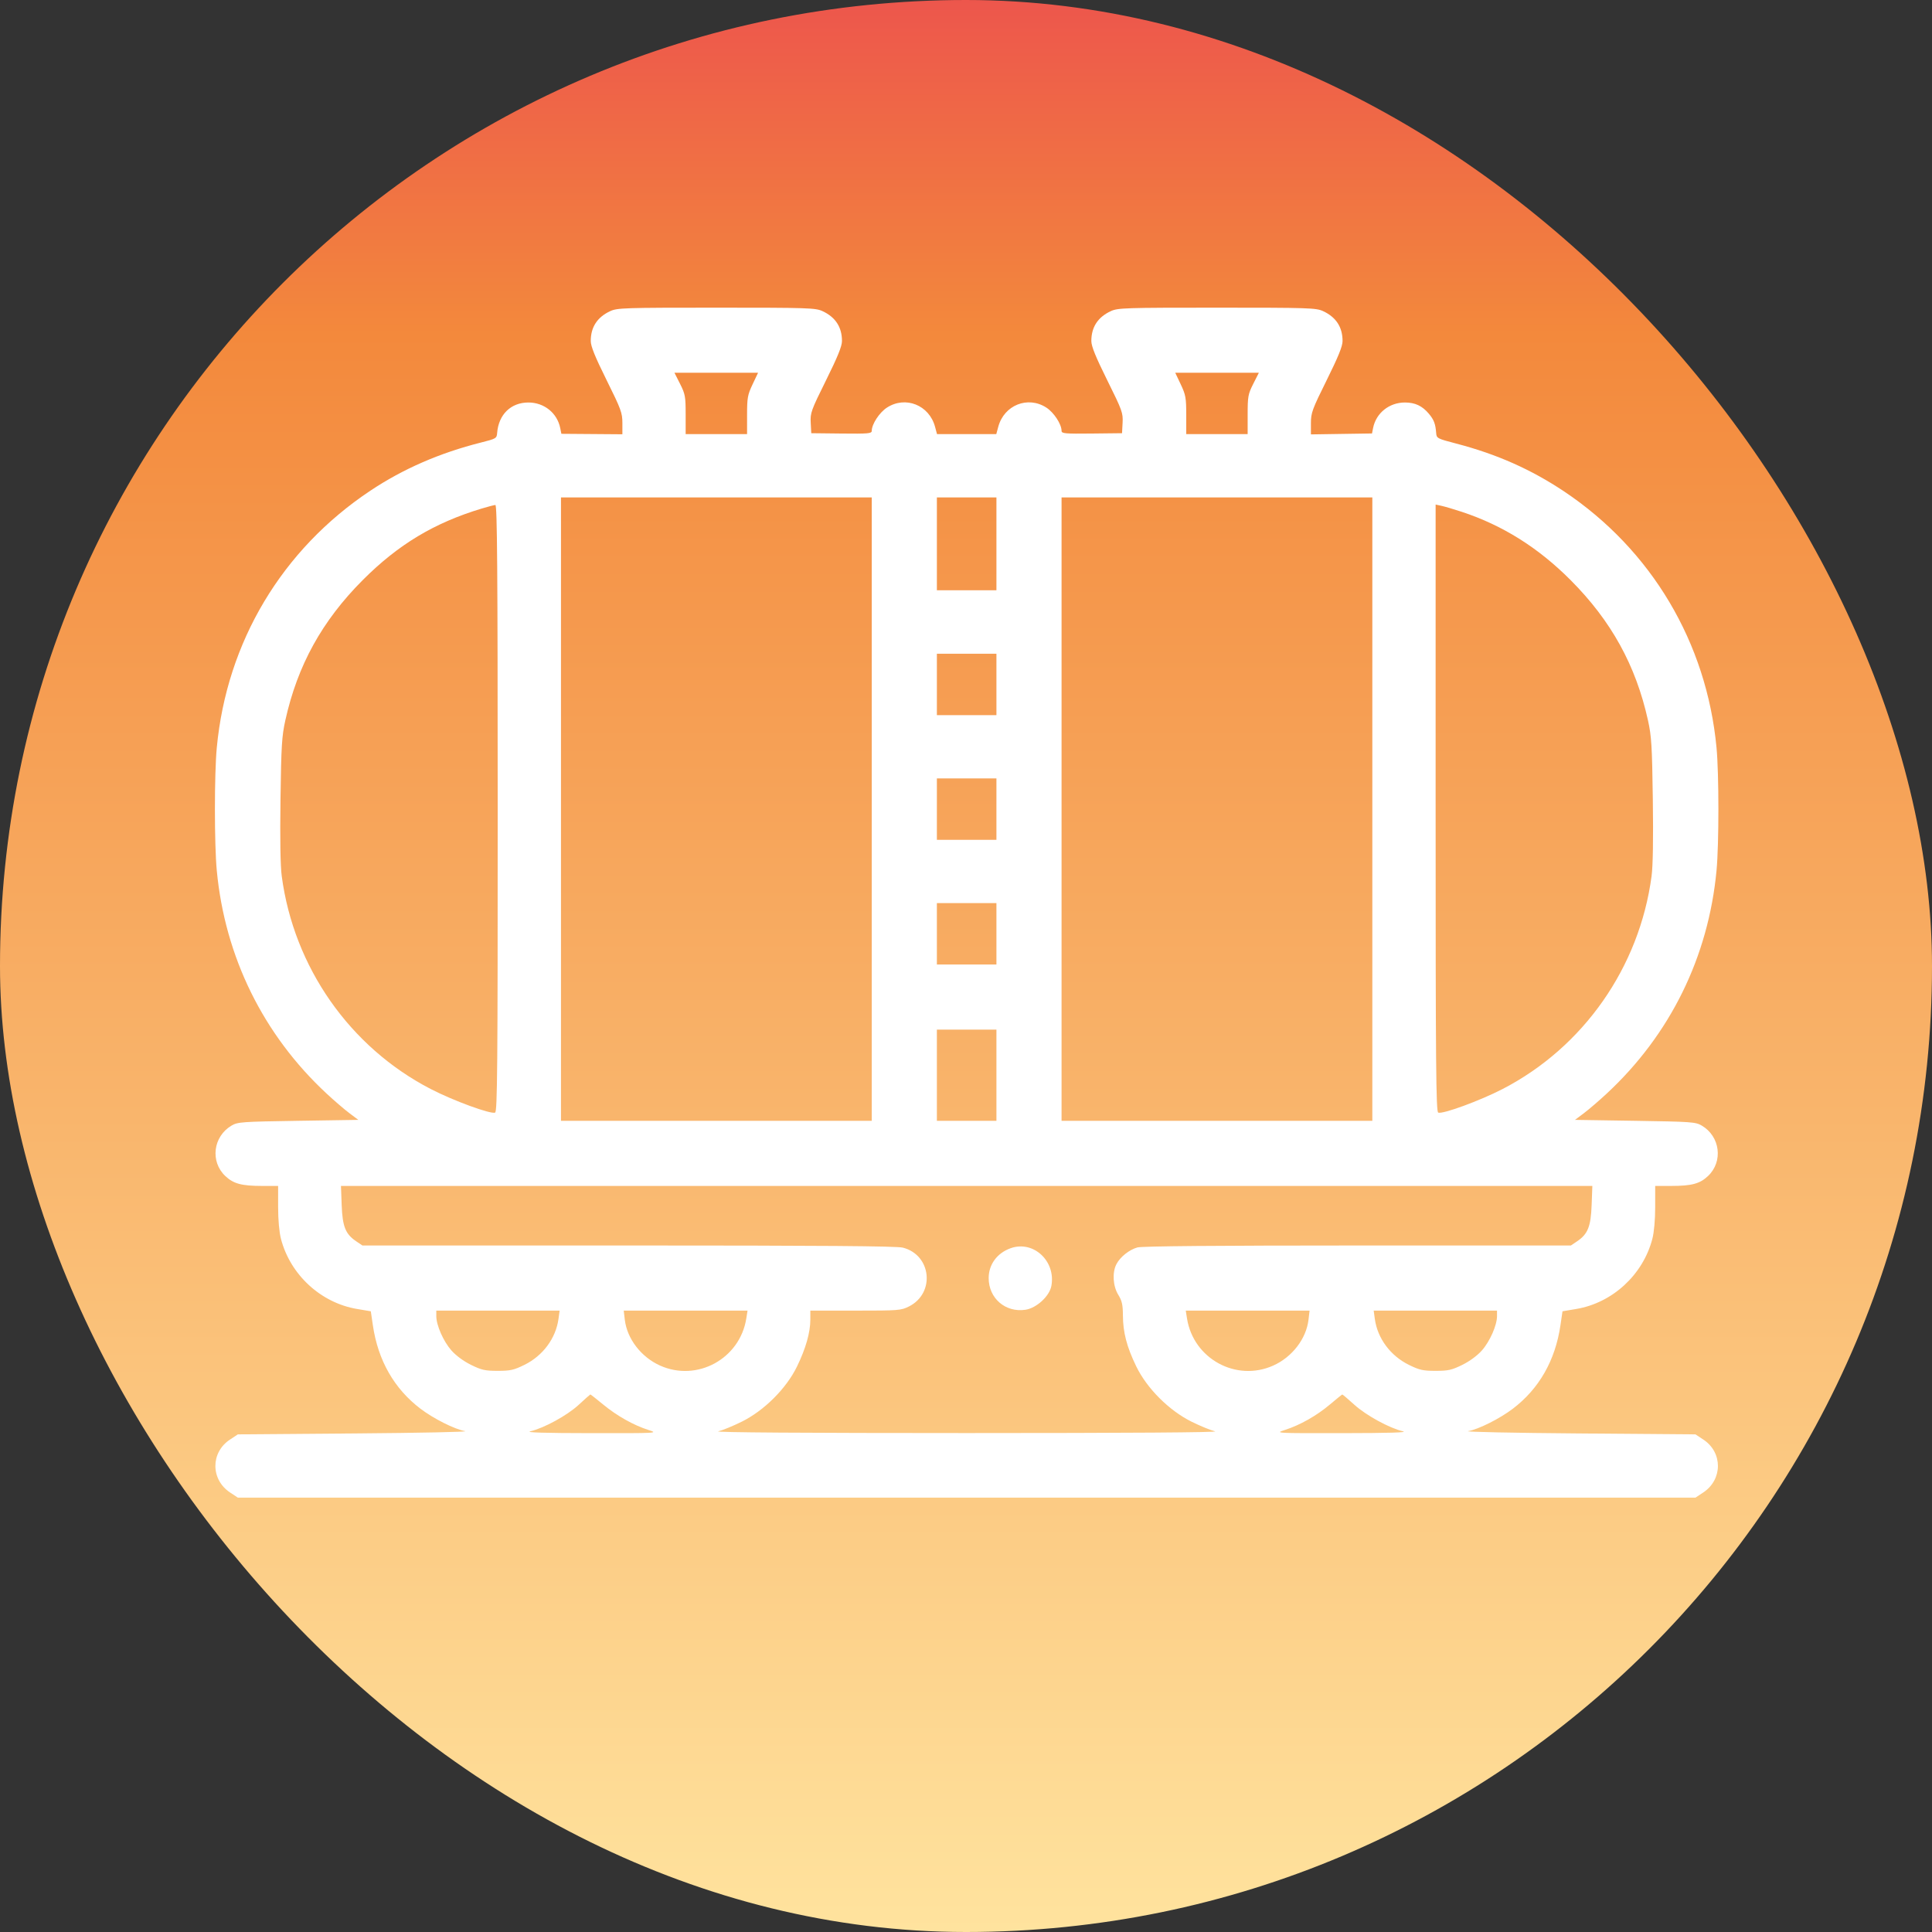 <svg width="854" height="854" viewBox="0 0 854 854" fill="none" xmlns="http://www.w3.org/2000/svg">
<rect x="0" y="0" width="854" height="854" fill="#333333" stroke="none"/>
<rect width="854" height="854" rx="427" fill="url(#paint0_linear_147_41)"/>
<path fill-rule="evenodd" clip-rule="evenodd" d="M269.767 137.518C264.01 140.175 261.13 144.585 261.13 150.742C261.13 153.048 263.012 157.695 268.121 167.996C274.551 180.962 275.113 182.492 275.113 187.029V191.962L261.63 191.859L248.145 191.756L247.644 189.249C246.307 182.563 240.534 177.915 233.565 177.915C225.811 177.915 220.369 183.24 219.746 191.439C219.57 193.756 219.267 193.932 212.584 195.617C194.36 200.209 178.19 207.253 163.68 216.92C124.621 242.941 100.231 283.767 95.824 330.503C94.725 342.155 94.725 373.14 95.824 384.792C99.425 422.981 116.378 457.41 144.385 483.415C147.744 486.534 152.271 490.421 154.442 492.052L158.392 495.017L131.822 495.429C106.911 495.815 105.072 495.945 102.375 497.53C94.189 502.338 92.809 513.443 99.6 519.849C103.197 523.241 106.775 524.208 115.74 524.214L122.937 524.219V533.506C122.937 539.19 123.426 544.668 124.196 547.628C128.327 563.486 141.819 575.914 157.823 578.603L163.91 579.626L164.824 585.853C167.1 601.348 174.255 613.878 185.864 622.697C191.657 627.097 200.945 631.762 205.606 632.611C207.415 632.94 185.549 633.395 157.013 633.621L105.13 634.032L101.623 636.355C93.029 642.042 93.079 654.024 101.719 659.741L105.132 662H427.29H749.447L752.86 659.741C761.5 654.024 761.55 642.042 752.957 636.355L749.449 634.032L697.566 633.621C669.03 633.395 647.164 632.94 648.973 632.611C653.634 631.762 662.922 627.097 668.715 622.697C680.324 613.878 687.479 601.348 689.755 585.853L690.67 579.626L696.756 578.603C712.76 575.914 726.252 563.486 730.383 547.628C731.153 544.668 731.642 539.19 731.642 533.506V524.219L738.84 524.214C747.804 524.208 751.382 523.241 754.979 519.849C761.77 513.443 760.39 502.338 752.204 497.53C749.507 495.945 747.668 495.815 722.757 495.429L696.187 495.017L700.137 492.052C702.308 490.421 706.835 486.534 710.194 483.415C738.263 457.353 755.146 423.064 758.755 384.792C759.854 373.14 759.854 342.155 758.755 330.503C754.373 284.029 730.018 243.066 691.426 217.26C676.841 207.508 661.583 200.736 643.668 196.064C635.281 193.876 635.008 193.732 634.831 191.413C634.522 187.35 633.838 185.542 631.601 182.884C628.67 179.401 625.505 177.915 621.014 177.915C614.079 177.915 608.272 182.563 606.95 189.172L606.464 191.604L592.965 191.808L579.466 192.014V187.055C579.466 182.485 580.016 180.987 586.458 167.996C591.567 157.695 593.45 153.048 593.45 150.742C593.45 144.585 590.569 140.175 584.812 137.518C581.744 136.103 578.574 136 537.926 136C497.277 136 494.107 136.103 491.039 137.518C485.283 140.175 482.402 144.585 482.402 150.742C482.402 153.049 484.292 157.709 489.432 168.073C496.06 181.438 496.447 182.512 496.218 186.868L495.974 191.488L482.608 191.638C470.782 191.771 469.241 191.635 469.241 190.459C469.241 187.498 465.874 182.346 462.518 180.17C454.339 174.867 443.847 179.05 441.263 188.646L440.387 191.899H427.29H414.192L413.316 188.646C410.732 179.05 400.24 174.867 392.061 180.17C388.705 182.346 385.338 187.498 385.338 190.459C385.338 191.635 383.797 191.771 371.971 191.638L358.605 191.488L358.361 186.868C358.132 182.512 358.519 181.438 365.147 168.073C370.287 157.709 372.177 153.049 372.177 150.742C372.177 144.585 369.296 140.175 363.54 137.518C360.472 136.103 357.302 136 316.653 136C276.005 136 272.835 136.103 269.767 137.518ZM332.659 169.895C330.458 174.549 330.227 175.835 330.227 183.467L330.226 191.899H316.653H303.081V183.238C303.081 175.241 302.891 174.202 300.602 169.665L298.122 164.754H316.606H335.091L332.659 169.895ZM553.977 169.665C551.688 174.202 551.498 175.241 551.498 183.238V191.899H537.926H524.353L524.353 183.467C524.352 175.835 524.121 174.549 521.92 169.895L519.488 164.754H537.973H556.458L553.977 169.665ZM385.338 357.648V495.429H316.653H247.968V357.648V219.866H316.653H385.338V357.648ZM440.451 240.386V260.906H427.29H414.128V240.386V219.866H427.29H440.451V240.386ZM606.611 357.648V495.429H537.926H469.241V357.648V219.866H537.926H606.611V357.648ZM219.996 357.26C220.008 472.105 219.844 491.428 218.847 491.81C216.845 492.579 200.392 486.548 190.401 481.384C154.639 462.9 129.898 427.556 124.541 387.301C123.932 382.727 123.738 370.909 123.983 353.338C124.312 329.689 124.573 325.413 126.123 318.412C131.502 294.112 142.362 274.432 160.335 256.418C176.052 240.664 191.972 231.097 213.009 224.767C215.723 223.95 218.403 223.254 218.963 223.219C219.769 223.17 219.984 251.182 219.996 357.26ZM646.094 226.224C664.185 232.185 679.928 242.056 694.245 256.413C712.22 274.439 723.078 294.116 728.456 318.412C730.006 325.413 730.267 329.689 730.596 353.338C730.841 370.909 730.647 382.727 730.038 387.301C724.681 427.556 699.94 462.9 664.179 481.384C654.208 486.538 637.736 492.579 635.742 491.814C634.758 491.437 634.588 471.561 634.588 357.2V223.028L637.257 223.609C638.724 223.929 642.701 225.105 646.094 226.224ZM440.451 302.535V316.108H427.29H414.128V302.535V288.963H427.29H440.451V302.535ZM440.451 357.648V371.22H427.29H414.128V357.648V344.075H427.29H440.451V357.648ZM440.451 412.76V426.332H427.29H414.128V412.76V399.188H427.29H440.451V412.76ZM440.451 475.276V495.429H427.29H414.128V475.276V455.123H427.29H440.451V475.276ZM703.549 532.656C703.196 542.193 701.875 545.491 697.133 548.688L694.383 550.541L600.114 550.546C537.806 550.549 504.808 550.838 502.786 551.4C499.143 552.412 495.144 555.602 493.477 558.824C491.579 562.494 491.949 568.51 494.308 572.339C495.948 575.002 496.34 576.734 496.36 581.421C496.393 588.952 498.075 595.381 502.267 604.009C507.017 613.782 516.827 623.561 526.821 628.485C530.667 630.379 535.294 632.273 537.103 632.692C539.179 633.174 498.636 633.456 427.29 633.456C355.944 633.456 315.401 633.174 317.476 632.692C319.286 632.273 323.913 630.379 327.758 628.485C337.752 623.561 347.562 613.782 352.312 604.009C356.193 596.021 358.193 588.969 358.193 583.271V579.331H378.172C397.257 579.331 398.315 579.248 401.814 577.48C413.5 571.577 411.703 554.671 399.051 551.485C396.319 550.797 363.463 550.541 277.75 550.541H160.196L157.446 548.688C152.704 545.491 151.383 542.193 151.03 532.656L150.718 524.219H427.29H703.861L703.549 532.656ZM446.748 551.742C440.735 553.884 437.023 558.931 437.023 564.965C437.023 573.888 444.443 580.276 453.272 578.952C458.163 578.219 463.889 572.964 464.735 568.432C466.787 557.442 456.79 548.166 446.748 551.742ZM246.867 582.998C245.69 591.583 239.983 599.282 231.815 603.303C227.137 605.606 225.576 605.956 220.001 605.956C214.428 605.956 212.864 605.606 208.195 603.307C204.908 601.689 201.527 599.196 199.507 596.901C195.985 592.9 192.856 585.781 192.856 581.768V579.331H220.113H247.37L246.867 582.998ZM329.881 582.827C327.053 600.639 308.127 610.963 291.764 603.62C283.404 599.869 277.182 591.787 276.187 583.388L275.706 579.331H303.072H330.436L329.881 582.827ZM578.392 583.388C577.397 591.787 571.175 599.869 562.815 603.62C546.453 610.963 527.526 600.639 524.698 582.827L524.143 579.331H551.507H578.873L578.392 583.388ZM661.723 581.768C661.723 585.781 658.594 592.9 655.072 596.901C653.052 599.196 649.671 601.689 646.384 603.307C641.715 605.606 640.151 605.956 634.578 605.956C629.003 605.956 627.442 605.606 622.764 603.303C614.596 599.282 608.889 591.583 607.712 582.998L607.21 579.331H634.466H661.723V581.768ZM266.558 620.788C272.698 625.854 279.992 629.96 286.606 632.077C291.129 633.525 290.988 633.532 261.13 633.495C240.619 633.468 232.149 633.212 234.396 632.687C240.49 631.261 250.708 625.669 255.783 620.981C258.497 618.473 260.82 616.405 260.946 616.384C261.071 616.364 263.596 618.346 266.558 620.788ZM598.667 620.94C603.863 625.653 614.172 631.281 620.183 632.687C622.43 633.212 613.96 633.468 593.45 633.495C563.591 633.532 563.45 633.525 567.973 632.077C574.649 629.941 581.952 625.81 587.843 620.841C590.701 618.431 593.165 616.433 593.32 616.402C593.475 616.372 595.881 618.414 598.667 620.94Z" fill="white"/>
<defs>
<linearGradient id="paint0_linear_147_41" x1="427" y1="0" x2="427" y2="854" gradientUnits="userSpaceOnUse">
<stop stop-color="#ED564C"/>
<stop offset="0.173" stop-color="#F3893C"/>
<stop offset="1" stop-color="#FFE39E"/>
</linearGradient>
</defs>
</svg>
